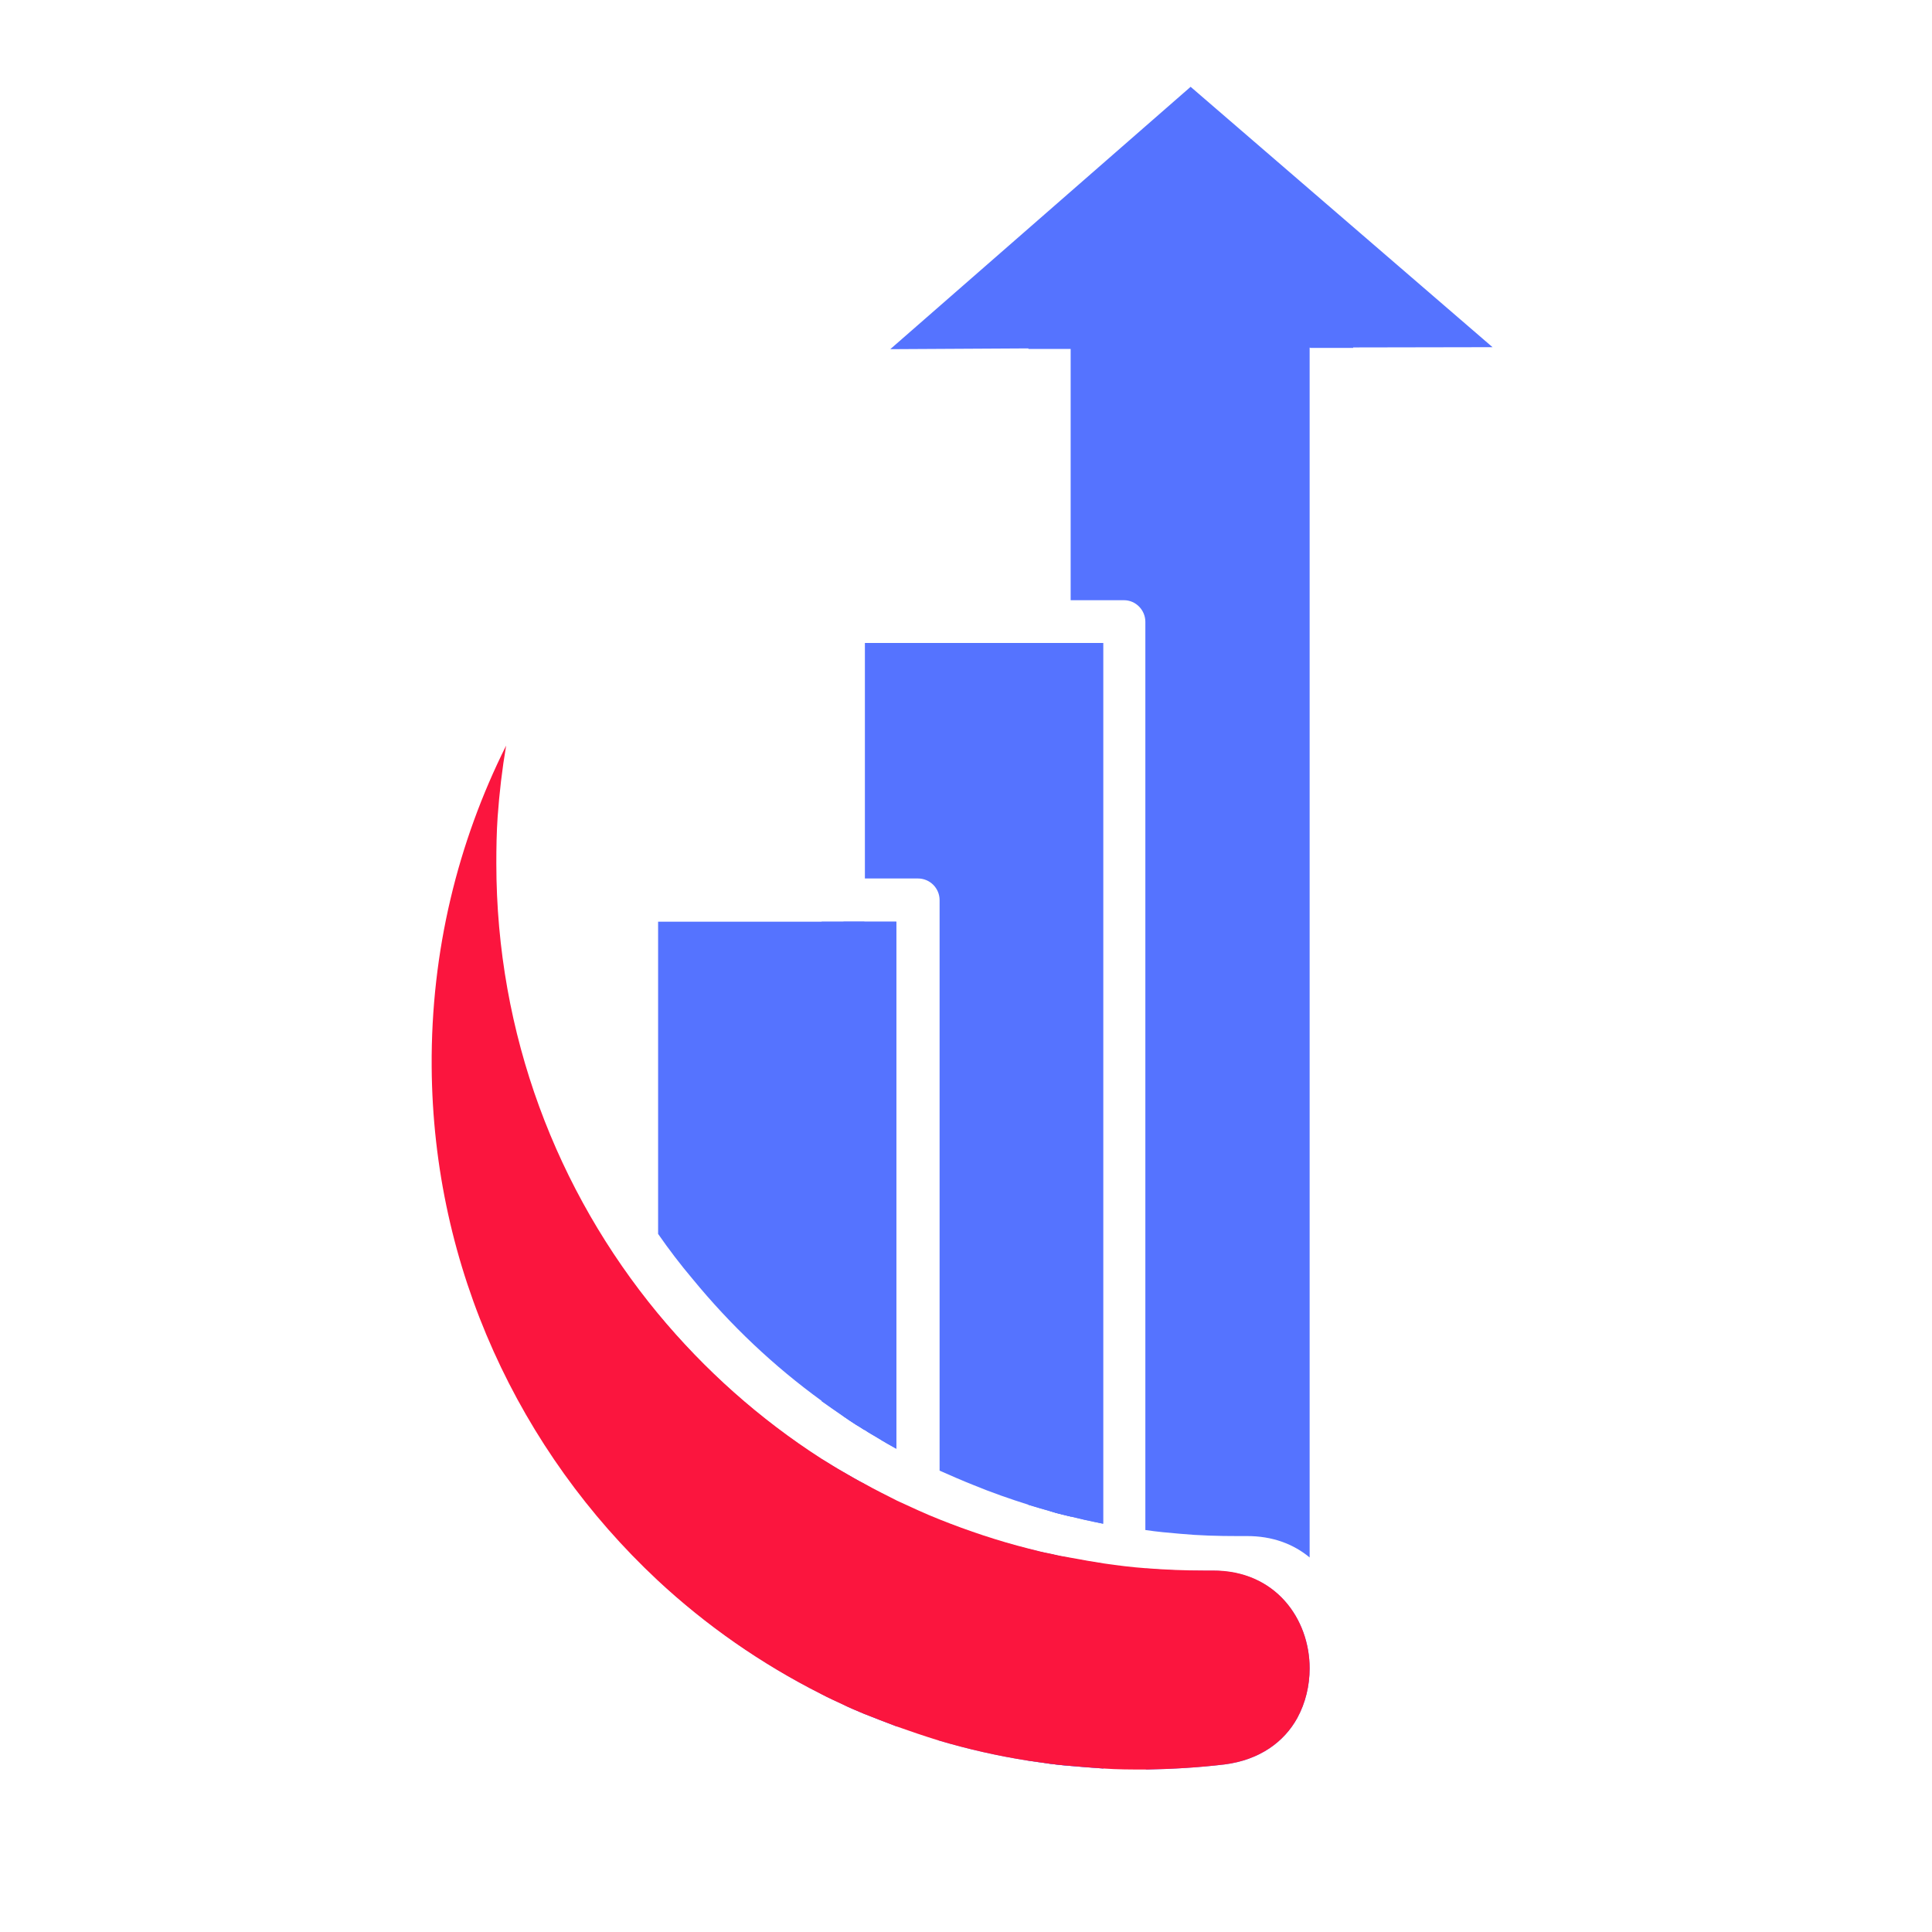<svg xmlns="http://www.w3.org/2000/svg" xmlns:xlink="http://www.w3.org/1999/xlink" width="40" zoomAndPan="magnify" viewBox="0 0 30 30" height="40" preserveAspectRatio="xMidYMid meet" version="1.2"><defs><clipPath id="aab53a50d7"><path d="M 16 24 L 18 24 L 18 27.477 L 16 27.477 Z M 16 24 "/></clipPath><clipPath id="900c7415fa"><path d="M 17 24 L 21 24 L 21 27.477 L 17 27.477 Z M 17 24 "/></clipPath><clipPath id="d7956699c0"><path d="M 15 4 L 22 4 L 22 27.477 L 15 27.477 Z M 15 4 "/></clipPath><clipPath id="ab8125b373"><path d="M 14 23 L 18 23 L 18 27.477 L 14 27.477 Z M 14 23 "/></clipPath><clipPath id="8920ebc51d"><path d="M 13 1.348 L 23.383 1.348 L 23.383 6 L 13 6 Z M 13 1.348 "/></clipPath><clipPath id="cb81d4e2ef"><path d="M 6.691 11 L 21 11 L 21 27.477 L 6.691 27.477 Z M 6.691 11 "/></clipPath></defs><g id="1987d6c54d"><g clip-rule="nonzero" clip-path="url(#aab53a50d7)"><path style=" stroke:none;fill-rule:nonzero;fill:#5573ff;fill-opacity:1;" d="M 16.637 24.199 C 16.801 24.23 16.965 24.258 17.133 24.281 L 17.133 27.461 C 16.965 27.449 16.805 27.438 16.637 27.422 C 16.527 27.414 16.414 27.402 16.301 27.387 L 16.301 24.129 C 16.414 24.156 16.523 24.176 16.637 24.199 Z M 16.637 24.199 "/></g><path style=" stroke:none;fill-rule:nonzero;fill:#5573ff;fill-opacity:1;" d="M 17.129 9.984 L 17.129 23.66 C 17.027 23.641 16.93 23.617 16.836 23.598 C 16.77 23.582 16.699 23.566 16.637 23.551 C 16.59 23.539 16.547 23.531 16.508 23.52 C 16.438 23.504 16.371 23.484 16.309 23.465 L 16.309 9.984 Z M 17.129 9.984 "/><g clip-rule="nonzero" clip-path="url(#900c7415fa)"><path style=" stroke:none;fill-rule:nonzero;fill:#5573ff;fill-opacity:1;" d="M 20.336 25.906 C 20.336 26.172 20.273 26.441 20.145 26.676 C 19.941 27.047 19.562 27.328 19.016 27.398 C 18.621 27.445 18.227 27.469 17.816 27.477 C 17.809 27.477 17.801 27.477 17.793 27.477 L 17.793 24.355 C 18.09 24.383 18.387 24.391 18.691 24.391 C 18.734 24.391 18.773 24.391 18.82 24.391 C 19.812 24.383 20.336 25.145 20.336 25.906 Z M 20.336 25.906 "/></g><path style=" stroke:none;fill-rule:nonzero;fill:#5573ff;fill-opacity:1;" d="M 20.672 4.836 L 20.672 5.395 L 20.336 5.395 L 20.336 24.184 C 20.09 23.98 19.762 23.848 19.348 23.852 C 19.309 23.852 19.266 23.852 19.219 23.852 C 18.914 23.852 18.617 23.844 18.32 23.816 C 18.141 23.801 17.965 23.785 17.785 23.758 L 17.785 9.656 C 17.785 9.473 17.637 9.32 17.453 9.32 L 16.625 9.32 L 16.625 5.41 L 16.293 5.41 L 16.293 4.836 Z M 20.672 4.836 "/><g clip-rule="nonzero" clip-path="url(#d7956699c0)"><path style=" stroke:none;fill-rule:nonzero;fill:#5573ff;fill-opacity:1;" d="M 20.672 4.508 L 16.301 4.508 C 16.121 4.508 15.969 4.66 15.969 4.844 L 15.969 5.418 L 16.637 5.418 L 16.637 5.176 L 20.344 5.176 L 20.344 5.402 L 21.012 5.402 L 21.012 4.836 C 21.008 4.652 20.855 4.508 20.672 4.508 Z M 15.969 9.984 L 15.969 23.367 C 16.078 23.398 16.188 23.434 16.301 23.465 C 16.371 23.488 16.434 23.504 16.5 23.52 C 16.543 23.531 16.59 23.539 16.633 23.551 L 16.633 9.984 Z M 16.301 24.129 C 16.191 24.105 16.078 24.078 15.969 24.051 L 15.969 27.34 C 16.078 27.355 16.188 27.371 16.301 27.387 C 16.414 27.402 16.523 27.414 16.637 27.422 L 16.637 24.199 C 16.523 24.176 16.414 24.156 16.301 24.129 Z M 16.301 24.129 "/></g><g clip-rule="nonzero" clip-path="url(#ab8125b373)"><path style=" stroke:none;fill-rule:nonzero;fill:#5573ff;fill-opacity:1;" d="M 16.637 24.199 C 16.801 24.23 16.965 24.258 17.133 24.281 L 17.133 27.461 C 16.965 27.449 16.805 27.438 16.637 27.422 C 16.527 27.414 16.414 27.402 16.301 27.387 C 16.191 27.371 16.078 27.355 15.969 27.34 C 15.496 27.266 15.031 27.16 14.582 27.027 L 14.582 23.598 C 15.031 23.781 15.492 23.934 15.969 24.051 C 16.078 24.078 16.188 24.109 16.301 24.129 C 16.414 24.156 16.523 24.176 16.637 24.199 Z M 16.637 24.199 "/></g><path style=" stroke:none;fill-rule:nonzero;fill:#5573ff;fill-opacity:1;" d="M 17.129 9.984 L 17.129 23.66 C 17.027 23.641 16.93 23.617 16.836 23.598 C 16.77 23.582 16.699 23.566 16.637 23.551 C 16.59 23.539 16.547 23.531 16.508 23.52 C 16.438 23.504 16.371 23.484 16.309 23.465 C 16.199 23.434 16.082 23.402 15.973 23.367 C 15.688 23.277 15.398 23.176 15.121 23.062 C 14.945 22.992 14.766 22.914 14.59 22.836 L 14.59 13.977 C 14.59 13.793 14.441 13.641 14.254 13.641 L 13.43 13.641 L 13.43 9.984 Z M 17.129 9.984 "/><path style=" stroke:none;fill-rule:nonzero;fill:#5573ff;fill-opacity:1;" d="M 13.422 23.047 C 13.586 23.137 13.754 23.223 13.918 23.305 L 13.918 26.805 C 13.754 26.742 13.59 26.68 13.422 26.613 C 13.312 26.566 13.199 26.52 13.09 26.465 L 13.09 22.859 C 13.203 22.922 13.312 22.984 13.422 23.047 Z M 13.422 23.047 "/><path style=" stroke:none;fill-rule:nonzero;fill:#5573ff;fill-opacity:1;" d="M 13.918 14.312 L 13.918 22.496 C 13.82 22.441 13.723 22.387 13.629 22.328 C 13.559 22.285 13.492 22.25 13.43 22.207 C 13.383 22.18 13.34 22.148 13.297 22.125 C 13.23 22.082 13.16 22.035 13.098 21.992 L 13.098 14.312 Z M 13.918 14.312 "/><path style=" stroke:none;fill-rule:nonzero;fill:#5573ff;fill-opacity:1;" d="M 12.758 14.312 L 12.758 21.758 C 12.871 21.836 12.98 21.914 13.094 21.992 C 13.16 22.039 13.227 22.082 13.293 22.125 C 13.336 22.148 13.383 22.18 13.422 22.207 L 13.422 14.312 Z M 13.094 22.859 C 12.984 22.793 12.871 22.727 12.758 22.656 L 12.758 26.305 C 12.871 26.363 12.98 26.414 13.094 26.465 C 13.203 26.52 13.312 26.566 13.43 26.613 L 13.43 23.047 C 13.312 22.984 13.203 22.922 13.094 22.859 Z M 13.094 22.859 "/><path style=" stroke:none;fill-rule:nonzero;fill:#5573ff;fill-opacity:1;" d="M 13.422 23.047 C 13.586 23.137 13.754 23.223 13.918 23.305 L 13.918 26.805 C 13.754 26.742 13.59 26.68 13.422 26.613 C 13.312 26.566 13.199 26.52 13.09 26.465 C 12.98 26.414 12.863 26.363 12.754 26.305 C 11.824 25.836 10.969 25.238 10.211 24.531 L 10.211 20.398 C 10.938 21.277 11.793 22.039 12.754 22.656 C 12.863 22.727 12.973 22.797 13.09 22.859 C 13.203 22.922 13.312 22.984 13.422 23.047 Z M 13.422 23.047 "/><path style=" stroke:none;fill-rule:nonzero;fill:#5573ff;fill-opacity:1;" d="M 13.918 14.312 L 13.918 22.496 C 13.82 22.441 13.723 22.387 13.629 22.328 C 13.559 22.285 13.492 22.25 13.43 22.207 C 13.383 22.18 13.34 22.148 13.297 22.125 C 13.23 22.082 13.16 22.035 13.098 21.992 C 12.984 21.914 12.875 21.84 12.766 21.758 C 12.016 21.215 11.344 20.578 10.754 19.859 C 10.566 19.637 10.387 19.402 10.219 19.16 L 10.219 14.312 Z M 13.918 14.312 "/><g clip-rule="nonzero" clip-path="url(#8920ebc51d)"><path style=" stroke:none;fill-rule:nonzero;fill:#5573ff;fill-opacity:1;" d="M 13.824 5.422 L 15.969 5.41 L 16.637 5.41 L 20.336 5.395 L 21.008 5.395 L 23.176 5.391 L 18.488 1.348 Z M 13.824 5.422 "/></g><g clip-rule="nonzero" clip-path="url(#cb81d4e2ef)"><path style=" stroke:none;fill-rule:nonzero;fill:#fb153e;fill-opacity:1;" d="M 20.336 25.906 C 20.336 26.172 20.273 26.441 20.145 26.676 C 19.941 27.047 19.562 27.328 19.016 27.398 C 18.621 27.445 18.227 27.469 17.816 27.477 C 17.809 27.477 17.801 27.477 17.793 27.477 C 17.566 27.477 17.348 27.477 17.129 27.461 C 16.961 27.449 16.801 27.438 16.633 27.422 C 16.523 27.414 16.406 27.402 16.297 27.387 C 16.188 27.371 16.074 27.355 15.965 27.34 C 15.492 27.266 15.027 27.16 14.578 27.027 C 14.352 26.957 14.133 26.883 13.914 26.805 C 13.746 26.742 13.586 26.68 13.418 26.613 C 13.309 26.566 13.191 26.52 13.082 26.465 C 12.973 26.414 12.859 26.363 12.75 26.305 C 11.82 25.836 10.961 25.238 10.203 24.531 C 8.078 22.543 6.723 19.711 6.703 16.562 C 6.691 14.77 7.109 13.078 7.859 11.578 C 7.797 11.945 7.754 12.309 7.727 12.688 C 7.711 12.922 7.707 13.16 7.707 13.406 C 7.707 16.062 8.648 18.496 10.215 20.395 C 10.941 21.273 11.797 22.035 12.758 22.652 C 12.871 22.719 12.98 22.793 13.094 22.855 C 13.203 22.918 13.312 22.984 13.43 23.043 C 13.59 23.133 13.758 23.215 13.926 23.301 C 14.145 23.402 14.363 23.504 14.59 23.594 C 15.039 23.773 15.496 23.926 15.973 24.047 C 16.082 24.074 16.191 24.105 16.309 24.125 C 16.418 24.152 16.527 24.172 16.641 24.191 C 16.805 24.223 16.973 24.25 17.141 24.277 C 17.359 24.309 17.578 24.336 17.801 24.352 C 18.102 24.375 18.398 24.387 18.703 24.387 C 18.742 24.387 18.785 24.387 18.832 24.387 C 19.812 24.383 20.336 25.145 20.336 25.906 Z M 20.336 25.906 "/></g></g></svg>
